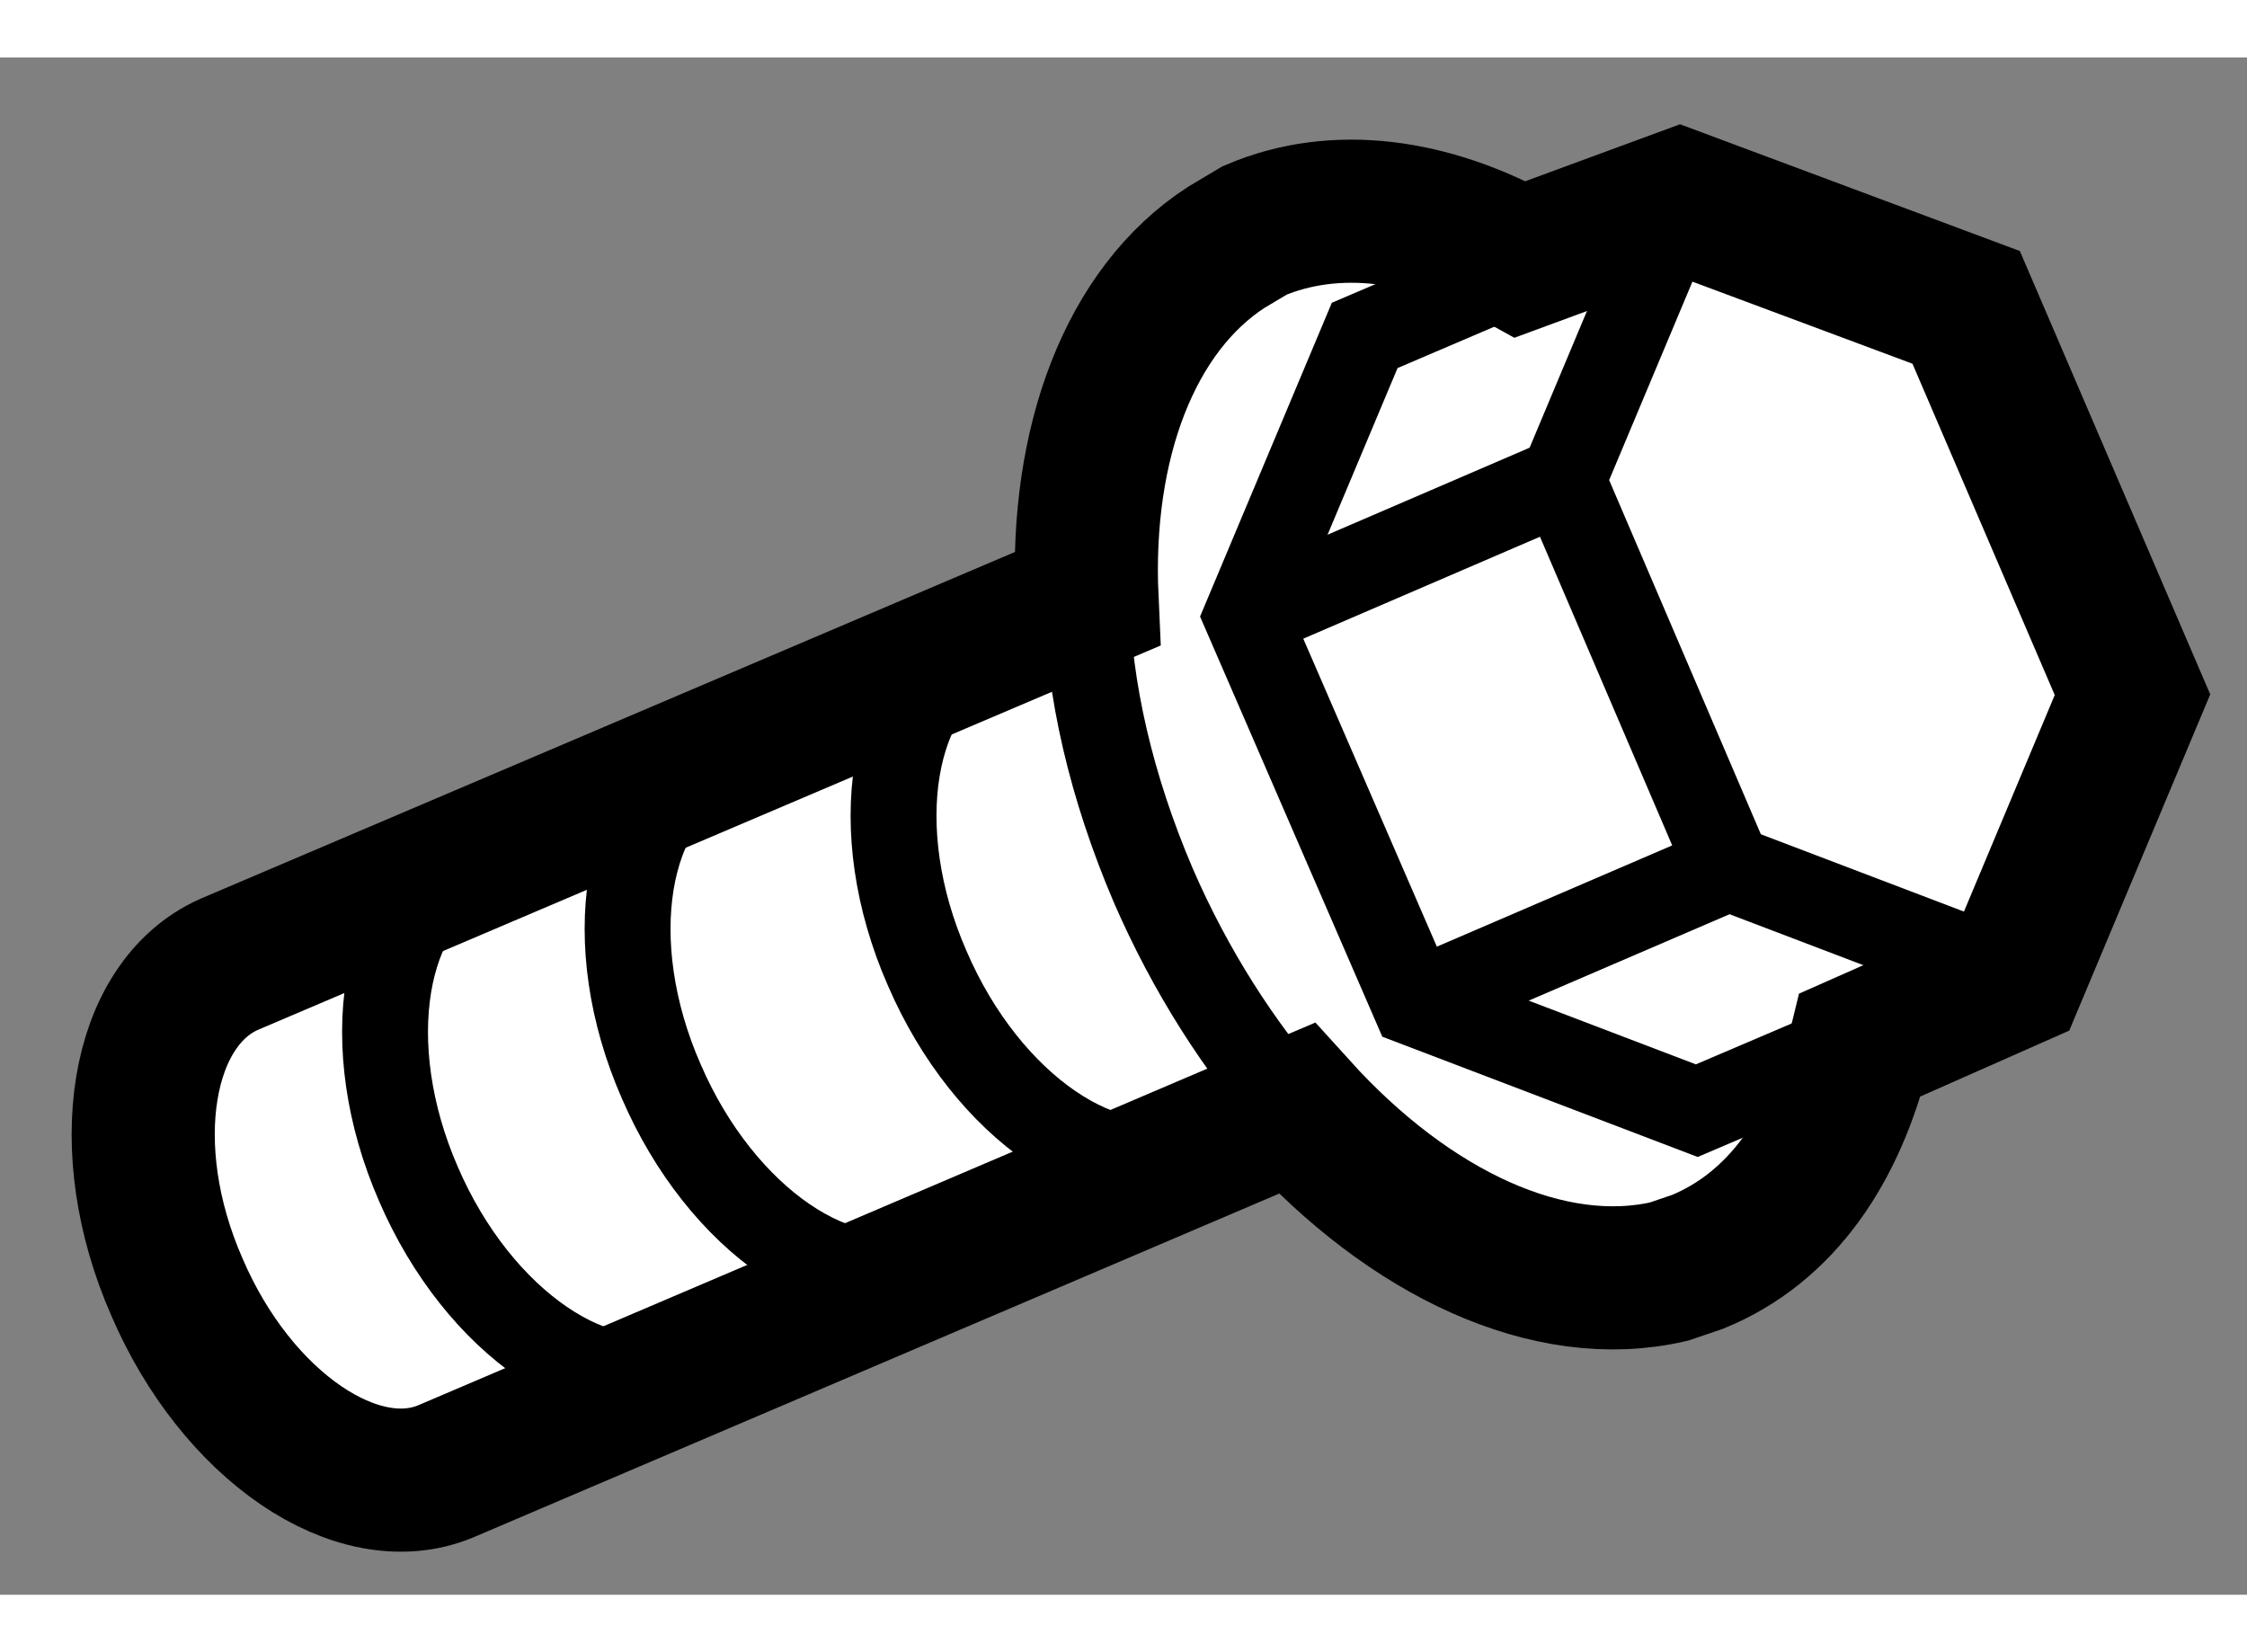 <?xml version="1.0" encoding="utf-8"?>
<!-- Generator: Adobe Illustrator 15.1.0, SVG Export Plug-In . SVG Version: 6.00 Build 0)  -->
<!DOCTYPE svg PUBLIC "-//W3C//DTD SVG 1.1//EN" "http://www.w3.org/Graphics/SVG/1.1/DTD/svg11.dtd">
<svg version="1.1" xmlns="http://www.w3.org/2000/svg" xmlns:xlink="http://www.w3.org/1999/xlink" x="0px" y="0px" width="244.8px"
	 height="180px" viewBox="232.559 47.917 7.849 5.37" enable-background="new 0 0 244.8 180" xml:space="preserve">
	
<rect x="232.559" y="47.917" width="7.849" height="5.37" fill="#808080" stroke="none"/>
	
<g><path fill="#FFFFFF" stroke="#000000" stroke-width="0.5" d="M236.843,48.58c-0.337,0.218-0.512,0.684-0.487,1.229l0,0
			l-2.997,1.276c-0.31,0.138-0.395,0.642-0.182,1.127c0.208,0.485,0.632,0.774,0.941,0.643l2.97-1.267
			c0.396,0.438,0.883,0.667,1.301,0.57l0.1-0.034c0.293-0.12,0.48-0.395,0.568-0.758l0.538-0.238l0.413-0.985l-0.581-1.353l-1-0.373
			l-0.557,0.205c-0.315-0.175-0.645-0.221-0.928-0.101L236.843,48.58z"></path><path fill="none" stroke="#000000" stroke-width="0.3" d="M235.98,49.972c-0.31,0.138-0.395,0.642-0.182,1.127
			c0.209,0.485,0.632,0.774,0.941,0.643"></path><path fill="none" stroke="#000000" stroke-width="0.3" d="M235.051,50.367c-0.31,0.138-0.395,0.642-0.182,1.127
			c0.209,0.484,0.632,0.774,0.941,0.643"></path><path fill="none" stroke="#000000" stroke-width="0.3" d="M234.204,50.726c-0.31,0.138-0.395,0.642-0.183,1.127
			c0.209,0.484,0.633,0.774,0.942,0.643"></path><polyline fill="none" stroke="#000000" stroke-width="0.3" points="239.595,51.128 238.597,50.748 238.017,49.394 238.427,48.417 
					"></polyline><polyline fill="none" stroke="#000000" stroke-width="0.3" points="239.013,51.371 238.486,51.596 237.5,51.22 236.914,49.869 
			237.326,48.888 237.885,48.649 		"></polyline><line fill="none" stroke="#000000" stroke-width="0.3" x1="236.914" y1="49.869" x2="238.017" y2="49.394"></line><line fill="none" stroke="#000000" stroke-width="0.3" x1="237.5" y1="51.22" x2="238.597" y2="50.748"></line><path fill="none" stroke="#000000" stroke-width="0.3" d="M236.355,49.809c0.006,0.313,0.086,0.657,0.232,0.999
			c0.13,0.3,0.301,0.566,0.493,0.784"></path></g>


</svg>